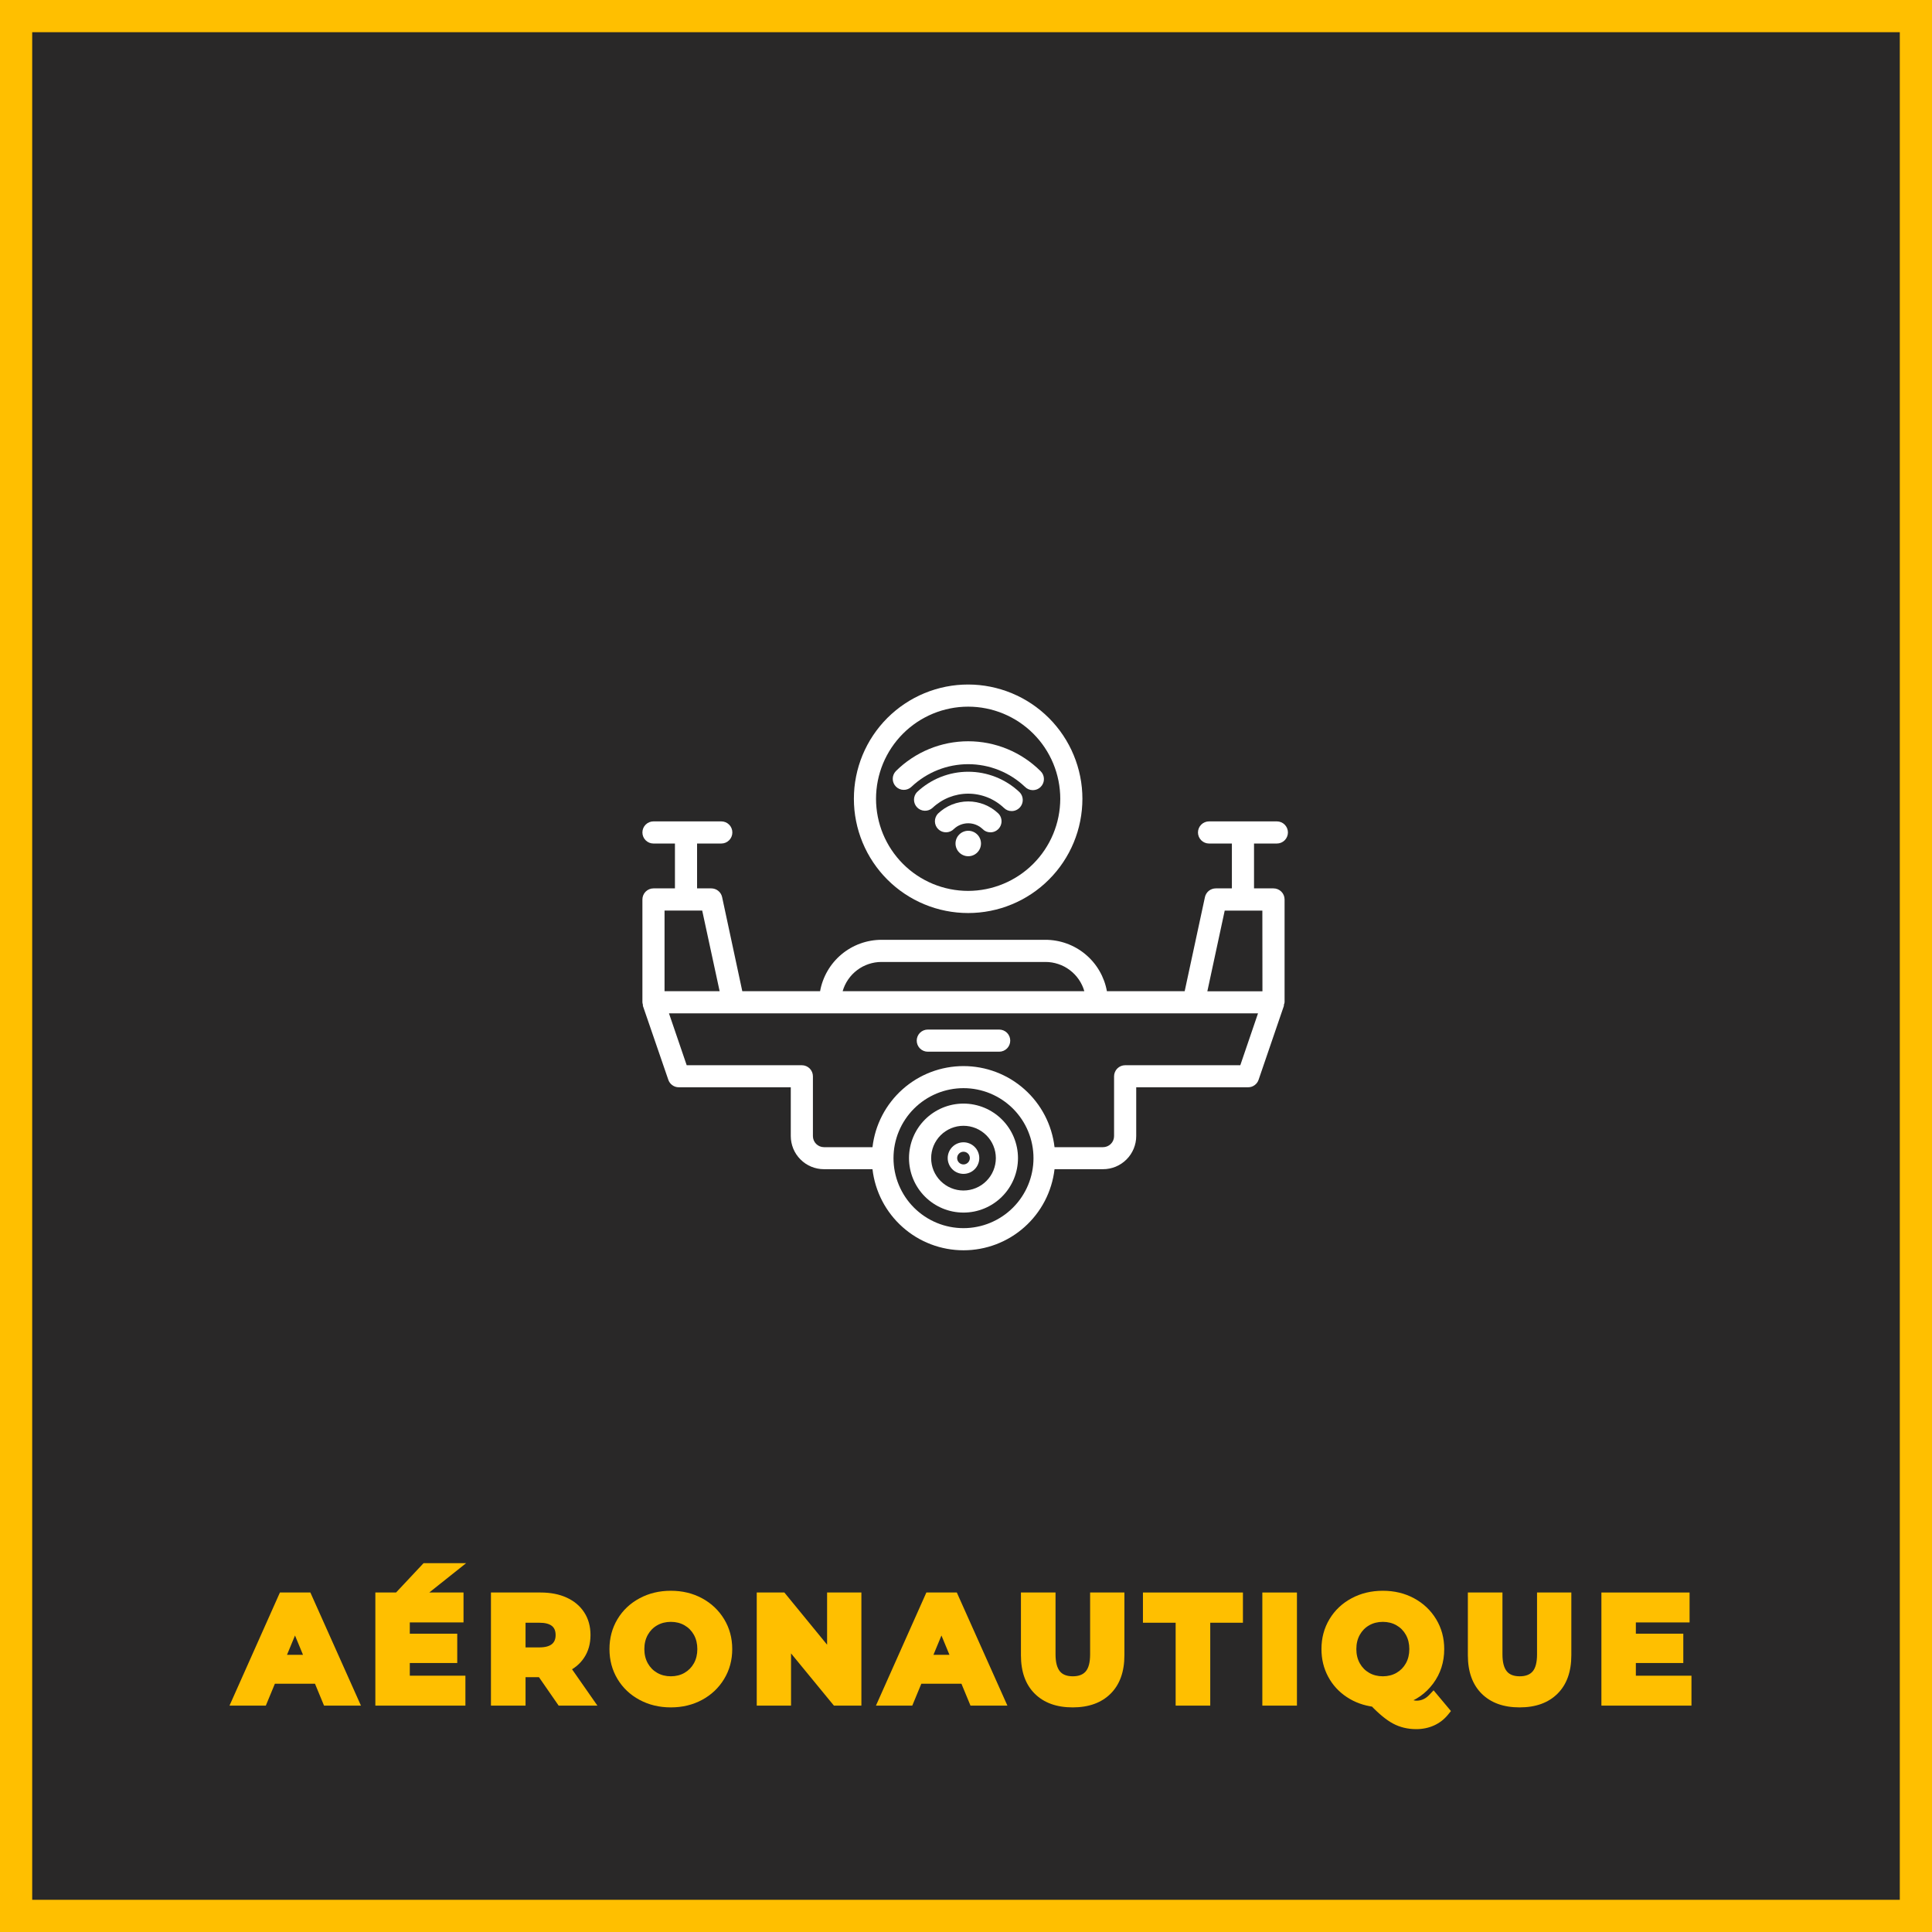 <svg xmlns="http://www.w3.org/2000/svg" xmlns:xlink="http://www.w3.org/1999/xlink" width="600" zoomAndPan="magnify" viewBox="0 0 450 450" height="600" preserveAspectRatio="xMidYMid meet" version="1.2"><defs><clipPath id="1ce2da35c4"><path d="M 149.629 191 L 300 191 L 300 292 L 149.629 292 Z M 149.629 191 "/></clipPath></defs><g id="30362e02f8"><rect x="0" width="450" y="0" height="450" style="fill:#ffffff;fill-opacity:1;stroke:none;"/><rect x="0" width="450" y="0" height="450" style="fill:#292828;fill-opacity:1;stroke:none;"/><g style="fill:#ffbf00;fill-opacity:1;"><g transform="translate(55.725, 396)"><path style="stroke:none" d="M 18.496 -3.824 L 7.445 -3.824 L 7.445 -5.102 L 8.625 -4.613 L 6.191 1.273 L -2.27 1.273 L 9.473 -25.074 L 16.566 -25.074 L 28.348 1.273 L 19.75 1.273 L 17.316 -4.613 L 18.496 -5.102 Z M 19.348 -6.375 L 21.781 -0.488 L 20.602 0 L 20.602 -1.273 L 26.383 -1.273 L 26.383 0 L 25.219 0.52 L 14.578 -23.277 L 15.742 -23.797 L 15.742 -22.523 L 10.301 -22.523 L 10.301 -23.797 L 11.465 -23.277 L 0.859 0.52 L -0.305 0 L -0.305 -1.273 L 5.336 -1.273 L 5.336 0 L 4.16 -0.488 L 6.594 -6.375 Z M 15.582 -8.793 L 11.809 -17.906 L 12.988 -18.395 L 14.164 -17.906 L 10.391 -8.793 L 9.215 -9.281 L 9.215 -10.555 L 16.762 -10.555 L 16.762 -9.281 Z M 18.668 -8.008 L 7.305 -8.008 L 12.988 -21.727 L 17.938 -9.77 Z M 18.668 -8.008 "/></g></g><g style="fill:#ffbf00;fill-opacity:1;"><g transform="translate(85.88, 396)"><path style="stroke:none" d="M 22.523 -4.418 L 22.523 1.273 L 1.547 1.273 L 1.547 -25.074 L 22.082 -25.074 L 22.082 -18.105 L 8.297 -18.105 L 8.297 -19.379 L 9.57 -19.379 L 9.57 -14.211 L 8.297 -14.211 L 8.297 -15.484 L 20.621 -15.484 L 20.621 -8.652 L 8.297 -8.652 L 8.297 -9.926 L 9.57 -9.926 L 9.57 -4.418 L 8.297 -4.418 L 8.297 -5.695 L 22.523 -5.695 Z M 19.973 -4.418 L 21.25 -4.418 L 21.25 -3.145 L 7.02 -3.145 L 7.02 -11.203 L 19.344 -11.203 L 19.344 -9.926 L 18.07 -9.926 L 18.07 -14.211 L 19.344 -14.211 L 19.344 -12.938 L 7.02 -12.938 L 7.02 -20.652 L 20.805 -20.652 L 20.805 -19.379 L 19.531 -19.379 L 19.531 -23.797 L 20.805 -23.797 L 20.805 -22.523 L 2.82 -22.523 L 2.82 -23.797 L 4.098 -23.797 L 4.098 0 L 2.82 0 L 2.82 -1.273 L 21.25 -1.273 L 21.25 0 L 19.973 0 Z M 13.328 -31.906 L 22.688 -31.906 L 13.332 -24.461 L 5.793 -24.461 L 12.773 -31.906 Z M 13.328 -29.355 L 13.328 -30.633 L 14.258 -29.758 L 9.668 -24.863 L 8.738 -25.734 L 8.738 -27.012 L 12.887 -27.012 L 12.887 -25.734 L 12.09 -26.734 L 18.246 -31.629 L 19.039 -30.633 L 19.039 -29.355 Z M 13.328 -29.355 "/></g></g><g style="fill:#ffbf00;fill-opacity:1;"><g transform="translate(112.805, 396)"><path style="stroke:none" d="M 16.938 0.727 L 12.348 -5.902 L 13.395 -6.629 L 13.395 -5.355 L 8.328 -5.355 L 8.328 -6.629 L 9.605 -6.629 L 9.605 1.273 L 1.547 1.273 L 1.547 -25.074 L 13.121 -25.074 C 15.414 -25.074 17.418 -24.684 19.141 -23.906 C 20.918 -23.102 22.297 -21.949 23.27 -20.445 C 24.246 -18.945 24.734 -17.184 24.734 -15.164 C 24.734 -13.137 24.238 -11.379 23.246 -9.887 C 22.258 -8.395 20.867 -7.262 19.07 -6.48 L 18.562 -7.648 L 19.609 -8.379 L 26.344 1.273 L 17.316 1.273 Z M 19.031 -0.727 L 17.984 0 L 17.984 -1.273 L 23.898 -1.273 L 23.898 0 L 22.855 0.73 L 16.625 -8.199 L 18.055 -8.82 C 19.387 -9.398 20.41 -10.223 21.121 -11.297 C 21.828 -12.363 22.184 -13.652 22.184 -15.164 C 22.184 -16.68 21.832 -17.977 21.133 -19.059 C 20.43 -20.141 19.414 -20.984 18.09 -21.582 C 16.703 -22.211 15.047 -22.523 13.121 -22.523 L 2.82 -22.523 L 2.82 -23.797 L 4.098 -23.797 L 4.098 0 L 2.82 0 L 2.82 -1.273 L 8.328 -1.273 L 8.328 0 L 7.055 0 L 7.055 -7.906 L 14.062 -7.906 Z M 16.609 -15.164 C 16.609 -16.102 16.332 -16.801 15.777 -17.258 C 15.152 -17.777 14.164 -18.035 12.816 -18.035 L 8.328 -18.035 L 8.328 -19.312 L 9.605 -19.312 L 9.605 -11.016 L 8.328 -11.016 L 8.328 -12.289 L 12.816 -12.289 C 14.16 -12.289 15.145 -12.555 15.77 -13.078 C 16.328 -13.551 16.609 -14.242 16.609 -15.164 Z M 19.156 -15.164 C 19.156 -13.453 18.574 -12.109 17.41 -11.129 C 16.312 -10.203 14.781 -9.738 12.816 -9.738 L 7.055 -9.738 L 7.055 -20.586 L 12.816 -20.586 C 14.777 -20.586 16.309 -20.129 17.406 -19.223 C 18.574 -18.254 19.156 -16.898 19.156 -15.164 Z M 19.156 -15.164 "/></g></g><g style="fill:#ffbf00;fill-opacity:1;"><g transform="translate(141.906, 396)"><path style="stroke:none" d="M 14.348 1.684 C 11.664 1.684 9.234 1.102 7.062 -0.066 C 4.875 -1.242 3.156 -2.867 1.914 -4.938 C 0.672 -7.008 0.051 -9.328 0.051 -11.898 C 0.051 -14.469 0.672 -16.789 1.914 -18.863 C 3.156 -20.934 4.875 -22.555 7.062 -23.73 C 9.234 -24.898 11.664 -25.48 14.348 -25.48 C 17.031 -25.48 19.457 -24.898 21.617 -23.73 C 23.793 -22.555 25.504 -20.934 26.758 -18.867 C 28.016 -16.793 28.645 -14.473 28.645 -11.898 C 28.645 -9.328 28.016 -7.004 26.758 -4.934 C 25.504 -2.863 23.793 -1.242 21.617 -0.066 C 19.457 1.098 17.031 1.684 14.348 1.684 Z M 14.348 -0.867 C 16.602 -0.867 18.621 -1.348 20.406 -2.312 C 22.172 -3.266 23.562 -4.582 24.578 -6.254 C 25.59 -7.922 26.094 -9.801 26.094 -11.898 C 26.094 -13.996 25.59 -15.879 24.578 -17.543 C 23.562 -19.219 22.172 -20.531 20.406 -21.488 C 18.621 -22.449 16.602 -22.93 14.348 -22.93 C 12.09 -22.93 10.066 -22.449 8.27 -21.484 C 6.492 -20.531 5.105 -19.219 4.102 -17.551 C 3.102 -15.883 2.602 -14 2.602 -11.898 C 2.602 -9.801 3.102 -7.918 4.102 -6.25 C 5.105 -4.578 6.492 -3.27 8.27 -2.312 C 10.066 -1.348 12.09 -0.867 14.348 -0.867 Z M 14.348 -5.559 C 15.527 -5.559 16.586 -5.824 17.523 -6.359 C 18.449 -6.891 19.18 -7.629 19.711 -8.578 C 20.25 -9.539 20.516 -10.648 20.516 -11.898 C 20.516 -13.152 20.25 -14.258 19.711 -15.223 C 19.18 -16.172 18.449 -16.91 17.523 -17.438 C 16.586 -17.973 15.527 -18.238 14.348 -18.238 C 13.168 -18.238 12.109 -17.973 11.172 -17.438 C 10.242 -16.91 9.516 -16.172 8.984 -15.223 C 8.445 -14.258 8.176 -13.152 8.176 -11.898 C 8.176 -10.648 8.445 -9.539 8.984 -8.578 C 9.516 -7.629 10.242 -6.891 11.172 -6.359 C 12.109 -5.824 13.168 -5.559 14.348 -5.559 Z M 14.348 -3.008 C 12.715 -3.008 11.238 -3.387 9.906 -4.145 C 8.57 -4.906 7.52 -5.973 6.758 -7.332 C 6.004 -8.684 5.625 -10.203 5.625 -11.898 C 5.625 -13.594 6.004 -15.117 6.758 -16.465 C 7.52 -17.828 8.57 -18.891 9.906 -19.652 C 11.238 -20.41 12.715 -20.789 14.348 -20.789 C 15.977 -20.789 17.457 -20.41 18.785 -19.652 C 20.125 -18.891 21.176 -17.828 21.938 -16.465 C 22.691 -15.117 23.066 -13.594 23.066 -11.898 C 23.066 -10.203 22.691 -8.684 21.938 -7.332 C 21.176 -5.973 20.125 -4.906 18.785 -4.145 C 17.457 -3.387 15.977 -3.008 14.348 -3.008 Z M 14.348 -3.008 "/></g></g><g style="fill:#ffbf00;fill-opacity:1;"><g transform="translate(174.713, 396)"><path style="stroke:none" d="M 25.922 -23.797 L 25.922 1.273 L 19.523 1.273 L 7.277 -13.641 L 8.262 -14.449 L 9.535 -14.449 L 9.535 1.273 L 1.547 1.273 L 1.547 -25.074 L 7.98 -25.074 L 20.195 -10.156 L 19.207 -9.348 L 17.934 -9.348 L 17.934 -25.074 L 25.922 -25.074 Z M 23.375 -23.797 L 24.648 -23.797 L 24.648 -22.523 L 19.207 -22.523 L 19.207 -23.797 L 20.484 -23.797 L 20.484 -5.781 L 6.391 -22.992 L 7.379 -23.797 L 7.379 -22.523 L 2.82 -22.523 L 2.82 -23.797 L 4.098 -23.797 L 4.098 0 L 2.82 0 L 2.82 -1.273 L 8.262 -1.273 L 8.262 0 L 6.988 0 L 6.988 -18.012 L 21.113 -0.809 L 20.125 0 L 20.125 -1.273 L 24.648 -1.273 L 24.648 0 L 23.375 0 Z M 23.375 -23.797 "/></g></g><g style="fill:#ffbf00;fill-opacity:1;"><g transform="translate(206.296, 396)"><path style="stroke:none" d="M 18.496 -3.824 L 7.445 -3.824 L 7.445 -5.102 L 8.625 -4.613 L 6.191 1.273 L -2.27 1.273 L 9.473 -25.074 L 16.566 -25.074 L 28.348 1.273 L 19.75 1.273 L 17.316 -4.613 L 18.496 -5.102 Z M 19.348 -6.375 L 21.781 -0.488 L 20.602 0 L 20.602 -1.273 L 26.383 -1.273 L 26.383 0 L 25.219 0.52 L 14.578 -23.277 L 15.742 -23.797 L 15.742 -22.523 L 10.301 -22.523 L 10.301 -23.797 L 11.465 -23.277 L 0.859 0.52 L -0.305 0 L -0.305 -1.273 L 5.336 -1.273 L 5.336 0 L 4.16 -0.488 L 6.594 -6.375 Z M 15.582 -8.793 L 11.809 -17.906 L 12.988 -18.395 L 14.164 -17.906 L 10.391 -8.793 L 9.215 -9.281 L 9.215 -10.555 L 16.762 -10.555 L 16.762 -9.281 Z M 18.668 -8.008 L 7.305 -8.008 L 12.988 -21.727 L 17.938 -9.77 Z M 18.668 -8.008 "/></g></g><g style="fill:#ffbf00;fill-opacity:1;"><g transform="translate(236.451, 396)"><path style="stroke:none" d="M 13.395 1.684 C 9.645 1.684 6.699 0.617 4.559 -1.508 C 2.414 -3.641 1.344 -6.629 1.344 -10.473 L 1.344 -25.074 L 9.402 -25.074 L 9.402 -10.676 C 9.402 -8.852 9.746 -7.523 10.434 -6.695 C 11.062 -5.938 12.059 -5.559 13.43 -5.559 C 14.766 -5.559 15.762 -5.93 16.414 -6.672 C 17.109 -7.465 17.457 -8.797 17.457 -10.676 L 17.457 -25.074 L 25.445 -25.074 L 25.445 -10.473 C 25.445 -6.629 24.375 -3.641 22.23 -1.508 C 20.09 0.617 17.145 1.684 13.395 1.684 Z M 13.395 -0.867 C 16.445 -0.867 18.789 -1.684 20.434 -3.316 C 22.078 -4.949 22.898 -7.336 22.898 -10.473 L 22.898 -23.797 L 24.172 -23.797 L 24.172 -22.523 L 18.734 -22.523 L 18.734 -23.797 L 20.008 -23.797 L 20.008 -10.676 C 20.008 -8.156 19.449 -6.262 18.332 -4.988 C 17.168 -3.668 15.535 -3.008 13.43 -3.008 C 11.262 -3.008 9.609 -3.695 8.469 -5.066 C 7.391 -6.367 6.852 -8.238 6.852 -10.676 L 6.852 -23.797 L 8.125 -23.797 L 8.125 -22.523 L 2.617 -22.523 L 2.617 -23.797 L 3.895 -23.797 L 3.895 -10.473 C 3.895 -7.336 4.715 -4.949 6.355 -3.316 C 8 -1.684 10.348 -0.867 13.395 -0.867 Z M 13.395 -0.867 "/></g></g><g style="fill:#ffbf00;fill-opacity:1;"><g transform="translate(267.354, 396)"><path style="stroke:none" d="M 7.75 -18.035 L -1.141 -18.035 L -1.141 -25.074 L 22.148 -25.074 L 22.148 -18.035 L 13.258 -18.035 L 13.258 -19.312 L 14.535 -19.312 L 14.535 1.273 L 6.477 1.273 L 6.477 -19.312 L 7.75 -19.312 Z M 9.027 -20.586 L 9.027 0 L 7.75 0 L 7.75 -1.273 L 13.258 -1.273 L 13.258 0 L 11.984 0 L 11.984 -20.586 L 20.875 -20.586 L 20.875 -19.312 L 19.598 -19.312 L 19.598 -23.797 L 20.875 -23.797 L 20.875 -22.523 L 0.137 -22.523 L 0.137 -23.797 L 1.41 -23.797 L 1.41 -19.312 L 0.137 -19.312 L 0.137 -20.586 Z M 9.027 -20.586 "/></g></g><g style="fill:#ffbf00;fill-opacity:1;"><g transform="translate(292.477, 396)"><path style="stroke:none" d="M 1.547 -25.074 L 9.605 -25.074 L 9.605 1.273 L 1.547 1.273 Z M 4.098 -22.523 L 4.098 -1.273 L 7.055 -1.273 L 7.055 -22.523 Z M 4.098 -22.523 "/></g></g><g style="fill:#ffbf00;fill-opacity:1;"><g transform="translate(307.742, 396)"><path style="stroke:none" d="M 29.551 3.352 C 28.652 4.461 27.562 5.305 26.281 5.887 C 25.012 6.461 23.629 6.75 22.133 6.75 C 20.152 6.75 18.355 6.32 16.738 5.461 C 15.191 4.637 13.449 3.211 11.52 1.188 L 12.441 0.305 L 12.285 1.57 C 9.934 1.273 7.832 0.516 5.98 -0.703 C 4.109 -1.934 2.656 -3.52 1.613 -5.465 C 0.57 -7.41 0.051 -9.555 0.051 -11.898 C 0.051 -14.469 0.672 -16.789 1.914 -18.863 C 3.156 -20.934 4.875 -22.555 7.062 -23.73 C 9.234 -24.898 11.664 -25.48 14.348 -25.48 C 17.031 -25.48 19.457 -24.898 21.617 -23.73 C 23.793 -22.555 25.504 -20.934 26.758 -18.867 C 28.016 -16.793 28.645 -14.473 28.645 -11.898 C 28.645 -8.852 27.781 -6.172 26.062 -3.863 C 24.348 -1.559 22.078 0.043 19.254 0.941 L 18.867 -0.273 L 19.789 -1.156 C 20.25 -0.676 20.68 -0.336 21.078 -0.141 C 21.434 0.031 21.82 0.117 22.234 0.117 C 23.34 0.117 24.324 -0.336 25.184 -1.25 L 26.168 -2.293 L 30.211 2.535 Z M 27.566 1.746 L 28.559 2.551 L 27.582 3.367 L 25.133 0.445 L 26.109 -0.375 L 27.039 0.5 C 25.676 1.945 24.074 2.668 22.234 2.668 C 21.426 2.668 20.668 2.496 19.957 2.148 C 19.289 1.82 18.621 1.309 17.949 0.613 L 16.531 -0.863 L 18.48 -1.488 C 20.781 -2.219 22.629 -3.52 24.016 -5.387 C 25.402 -7.246 26.094 -9.414 26.094 -11.898 C 26.094 -13.996 25.59 -15.879 24.578 -17.543 C 23.562 -19.219 22.172 -20.531 20.406 -21.488 C 18.621 -22.449 16.602 -22.93 14.348 -22.93 C 12.09 -22.93 10.066 -22.449 8.27 -21.484 C 6.492 -20.531 5.105 -19.219 4.102 -17.551 C 3.102 -15.883 2.602 -14 2.602 -11.898 C 2.602 -9.98 3.02 -8.238 3.859 -6.672 C 4.699 -5.105 5.871 -3.824 7.383 -2.832 C 8.906 -1.832 10.645 -1.207 12.602 -0.957 L 13.055 -0.902 L 13.367 -0.574 C 15.105 1.254 16.629 2.516 17.938 3.207 C 19.18 3.867 20.578 4.199 22.133 4.199 C 23.262 4.199 24.293 3.988 25.227 3.566 C 26.145 3.148 26.922 2.543 27.566 1.746 Z M 8.176 -11.898 C 8.176 -10.648 8.445 -9.539 8.984 -8.578 C 9.516 -7.629 10.242 -6.891 11.172 -6.359 C 12.109 -5.824 13.168 -5.559 14.348 -5.559 C 15.527 -5.559 16.586 -5.824 17.523 -6.359 C 18.449 -6.891 19.18 -7.629 19.711 -8.578 C 20.25 -9.539 20.516 -10.648 20.516 -11.898 C 20.516 -13.152 20.25 -14.258 19.711 -15.223 C 19.18 -16.172 18.449 -16.91 17.523 -17.438 C 16.586 -17.973 15.527 -18.238 14.348 -18.238 C 13.168 -18.238 12.109 -17.973 11.172 -17.438 C 10.242 -16.91 9.516 -16.172 8.984 -15.223 C 8.445 -14.258 8.176 -13.152 8.176 -11.898 Z M 5.625 -11.898 C 5.625 -13.594 6.004 -15.117 6.758 -16.465 C 7.52 -17.828 8.57 -18.891 9.906 -19.652 C 11.238 -20.41 12.715 -20.789 14.348 -20.789 C 15.977 -20.789 17.457 -20.41 18.785 -19.652 C 20.125 -18.891 21.176 -17.828 21.938 -16.465 C 22.691 -15.117 23.066 -13.594 23.066 -11.898 C 23.066 -10.203 22.691 -8.684 21.938 -7.332 C 21.176 -5.973 20.125 -4.906 18.785 -4.145 C 17.457 -3.387 15.977 -3.008 14.348 -3.008 C 12.715 -3.008 11.238 -3.387 9.906 -4.145 C 8.57 -4.906 7.52 -5.973 6.758 -7.332 C 6.004 -8.684 5.625 -10.203 5.625 -11.898 Z M 5.625 -11.898 "/></g></g><g style="fill:#ffbf00;fill-opacity:1;"><g transform="translate(340.549, 396)"><path style="stroke:none" d="M 13.395 1.684 C 9.645 1.684 6.699 0.617 4.559 -1.508 C 2.414 -3.641 1.344 -6.629 1.344 -10.473 L 1.344 -25.074 L 9.402 -25.074 L 9.402 -10.676 C 9.402 -8.852 9.746 -7.523 10.434 -6.695 C 11.062 -5.938 12.059 -5.559 13.43 -5.559 C 14.766 -5.559 15.762 -5.93 16.414 -6.672 C 17.109 -7.465 17.457 -8.797 17.457 -10.676 L 17.457 -25.074 L 25.445 -25.074 L 25.445 -10.473 C 25.445 -6.629 24.375 -3.641 22.23 -1.508 C 20.09 0.617 17.145 1.684 13.395 1.684 Z M 13.395 -0.867 C 16.445 -0.867 18.789 -1.684 20.434 -3.316 C 22.078 -4.949 22.898 -7.336 22.898 -10.473 L 22.898 -23.797 L 24.172 -23.797 L 24.172 -22.523 L 18.734 -22.523 L 18.734 -23.797 L 20.008 -23.797 L 20.008 -10.676 C 20.008 -8.156 19.449 -6.262 18.332 -4.988 C 17.168 -3.668 15.535 -3.008 13.43 -3.008 C 11.262 -3.008 9.609 -3.695 8.469 -5.066 C 7.391 -6.367 6.852 -8.238 6.852 -10.676 L 6.852 -23.797 L 8.125 -23.797 L 8.125 -22.523 L 2.617 -22.523 L 2.617 -23.797 L 3.895 -23.797 L 3.895 -10.473 C 3.895 -7.336 4.715 -4.949 6.355 -3.316 C 8 -1.684 10.348 -0.867 13.395 -0.867 Z M 13.395 -0.867 "/></g></g><g style="fill:#ffbf00;fill-opacity:1;"><g transform="translate(371.452, 396)"><path style="stroke:none" d="M 22.523 -4.418 L 22.523 1.273 L 1.547 1.273 L 1.547 -25.074 L 22.082 -25.074 L 22.082 -18.105 L 8.297 -18.105 L 8.297 -19.379 L 9.57 -19.379 L 9.57 -14.211 L 8.297 -14.211 L 8.297 -15.484 L 20.621 -15.484 L 20.621 -8.652 L 8.297 -8.652 L 8.297 -9.926 L 9.57 -9.926 L 9.57 -4.418 L 8.297 -4.418 L 8.297 -5.695 L 22.523 -5.695 Z M 19.973 -4.418 L 21.25 -4.418 L 21.25 -3.145 L 7.02 -3.145 L 7.02 -11.203 L 19.344 -11.203 L 19.344 -9.926 L 18.07 -9.926 L 18.07 -14.211 L 19.344 -14.211 L 19.344 -12.938 L 7.02 -12.938 L 7.02 -20.652 L 20.805 -20.652 L 20.805 -19.379 L 19.531 -19.379 L 19.531 -23.797 L 20.805 -23.797 L 20.805 -22.523 L 2.82 -22.523 L 2.82 -23.797 L 4.098 -23.797 L 4.098 0 L 2.82 0 L 2.82 -1.273 L 21.25 -1.273 L 21.25 0 L 19.973 0 Z M 19.973 -4.418 "/></g></g><g style="fill:#ffbf00;fill-opacity:1;"><g transform="translate(55.725, 396)"><path style="stroke:none" d="M 18.5 -5.094 L 7.453 -5.094 L 5.344 0 L -0.312 0 L 10.297 -23.797 L 15.734 -23.797 L 26.391 0 L 20.609 0 Z M 16.766 -9.281 L 12.984 -18.391 L 9.219 -9.281 Z M 16.766 -9.281 "/></g></g><g style="fill:#ffbf00;fill-opacity:1;"><g transform="translate(85.88, 396)"><path style="stroke:none" d="M 21.25 -4.422 L 21.25 0 L 2.828 0 L 2.828 -23.797 L 20.812 -23.797 L 20.812 -19.375 L 8.297 -19.375 L 8.297 -14.219 L 19.344 -14.219 L 19.344 -9.922 L 8.297 -9.922 L 8.297 -4.422 Z M 13.328 -30.641 L 19.047 -30.641 L 12.891 -25.734 L 8.734 -25.734 Z M 13.328 -30.641 "/></g></g><g style="fill:#ffbf00;fill-opacity:1;"><g transform="translate(112.805, 396)"><path style="stroke:none" d="M 17.984 0 L 13.391 -6.625 L 8.328 -6.625 L 8.328 0 L 2.828 0 L 2.828 -23.797 L 13.125 -23.797 C 15.227 -23.797 17.055 -23.441 18.609 -22.734 C 20.16 -22.035 21.352 -21.039 22.188 -19.75 C 23.031 -18.457 23.453 -16.926 23.453 -15.156 C 23.453 -13.395 23.023 -11.875 22.172 -10.594 C 21.328 -9.312 20.125 -8.332 18.562 -7.656 L 23.906 0 Z M 17.891 -15.156 C 17.891 -16.5 17.457 -17.523 16.594 -18.234 C 15.727 -18.953 14.469 -19.312 12.812 -19.312 L 8.328 -19.312 L 8.328 -11.016 L 12.812 -11.016 C 14.469 -11.016 15.727 -11.375 16.594 -12.094 C 17.457 -12.82 17.891 -13.844 17.891 -15.156 Z M 17.891 -15.156 "/></g></g><g style="fill:#ffbf00;fill-opacity:1;"><g transform="translate(141.906, 396)"><path style="stroke:none" d="M 14.344 0.406 C 11.875 0.406 9.645 -0.125 7.656 -1.188 C 5.676 -2.25 4.125 -3.711 3 -5.578 C 1.883 -7.453 1.328 -9.562 1.328 -11.906 C 1.328 -14.238 1.883 -16.336 3 -18.203 C 4.125 -20.078 5.676 -21.547 7.656 -22.609 C 9.645 -23.672 11.875 -24.203 14.344 -24.203 C 16.812 -24.203 19.031 -23.672 21 -22.609 C 22.977 -21.547 24.535 -20.078 25.672 -18.203 C 26.805 -16.336 27.375 -14.238 27.375 -11.906 C 27.375 -9.562 26.805 -7.453 25.672 -5.578 C 24.535 -3.711 22.977 -2.25 21 -1.188 C 19.031 -0.125 16.812 0.406 14.344 0.406 Z M 14.344 -4.281 C 15.75 -4.281 17.02 -4.602 18.156 -5.25 C 19.289 -5.895 20.18 -6.797 20.828 -7.953 C 21.473 -9.109 21.797 -10.426 21.797 -11.906 C 21.797 -13.375 21.473 -14.688 20.828 -15.844 C 20.18 -17 19.289 -17.898 18.156 -18.547 C 17.02 -19.191 15.75 -19.516 14.344 -19.516 C 12.938 -19.516 11.664 -19.191 10.531 -18.547 C 9.406 -17.898 8.52 -17 7.875 -15.844 C 7.227 -14.688 6.906 -13.375 6.906 -11.906 C 6.906 -10.426 7.227 -9.109 7.875 -7.953 C 8.52 -6.797 9.406 -5.895 10.531 -5.25 C 11.664 -4.602 12.938 -4.281 14.344 -4.281 Z M 14.344 -4.281 "/></g></g><g style="fill:#ffbf00;fill-opacity:1;"><g transform="translate(174.713, 396)"><path style="stroke:none" d="M 24.656 -23.797 L 24.656 0 L 20.125 0 L 8.266 -14.453 L 8.266 0 L 2.828 0 L 2.828 -23.797 L 7.375 -23.797 L 19.203 -9.344 L 19.203 -23.797 Z M 24.656 -23.797 "/></g></g><g style="fill:#ffbf00;fill-opacity:1;"><g transform="translate(206.296, 396)"><path style="stroke:none" d="M 18.5 -5.094 L 7.453 -5.094 L 5.344 0 L -0.312 0 L 10.297 -23.797 L 15.734 -23.797 L 26.391 0 L 20.609 0 Z M 16.766 -9.281 L 12.984 -18.391 L 9.219 -9.281 Z M 16.766 -9.281 "/></g></g><g style="fill:#ffbf00;fill-opacity:1;"><g transform="translate(236.451, 396)"><path style="stroke:none" d="M 13.391 0.406 C 9.992 0.406 7.348 -0.531 5.453 -2.406 C 3.566 -4.289 2.625 -6.977 2.625 -10.469 L 2.625 -23.797 L 8.125 -23.797 L 8.125 -10.672 C 8.125 -6.41 9.895 -4.281 13.438 -4.281 C 15.156 -4.281 16.469 -4.797 17.375 -5.828 C 18.281 -6.859 18.734 -8.473 18.734 -10.672 L 18.734 -23.797 L 24.172 -23.797 L 24.172 -10.469 C 24.172 -6.977 23.223 -4.289 21.328 -2.406 C 19.441 -0.531 16.797 0.406 13.391 0.406 Z M 13.391 0.406 "/></g></g><g style="fill:#ffbf00;fill-opacity:1;"><g transform="translate(267.354, 396)"><path style="stroke:none" d="M 7.75 -19.312 L 0.141 -19.312 L 0.141 -23.797 L 20.875 -23.797 L 20.875 -19.312 L 13.266 -19.312 L 13.266 0 L 7.75 0 Z M 7.75 -19.312 "/></g></g><g style="fill:#ffbf00;fill-opacity:1;"><g transform="translate(292.477, 396)"><path style="stroke:none" d="M 2.828 -23.797 L 8.328 -23.797 L 8.328 0 L 2.828 0 Z M 2.828 -23.797 "/></g></g><g style="fill:#ffbf00;fill-opacity:1;"><g transform="translate(307.742, 396)"><path style="stroke:none" d="M 28.562 2.547 C 27.789 3.504 26.852 4.227 25.75 4.719 C 24.656 5.219 23.453 5.469 22.141 5.469 C 20.367 5.469 18.77 5.086 17.344 4.328 C 15.914 3.578 14.281 2.238 12.438 0.312 C 10.289 0.031 8.367 -0.66 6.672 -1.766 C 4.984 -2.879 3.672 -4.312 2.734 -6.062 C 1.797 -7.82 1.328 -9.77 1.328 -11.906 C 1.328 -14.238 1.883 -16.336 3 -18.203 C 4.125 -20.078 5.676 -21.547 7.656 -22.609 C 9.645 -23.672 11.875 -24.203 14.344 -24.203 C 16.812 -24.203 19.031 -23.672 21 -22.609 C 22.977 -21.547 24.535 -20.078 25.672 -18.203 C 26.805 -16.336 27.375 -14.238 27.375 -11.906 C 27.375 -9.133 26.598 -6.707 25.047 -4.625 C 23.492 -2.539 21.438 -1.086 18.875 -0.266 C 19.438 0.316 19.984 0.738 20.516 1 C 21.047 1.258 21.617 1.391 22.234 1.391 C 23.711 1.391 25.004 0.801 26.109 -0.375 Z M 6.906 -11.906 C 6.906 -10.426 7.227 -9.109 7.875 -7.953 C 8.52 -6.797 9.406 -5.895 10.531 -5.25 C 11.664 -4.602 12.938 -4.281 14.344 -4.281 C 15.75 -4.281 17.02 -4.602 18.156 -5.25 C 19.289 -5.895 20.18 -6.797 20.828 -7.953 C 21.473 -9.109 21.797 -10.426 21.797 -11.906 C 21.797 -13.375 21.473 -14.688 20.828 -15.844 C 20.18 -17 19.289 -17.898 18.156 -18.547 C 17.02 -19.191 15.75 -19.516 14.344 -19.516 C 12.938 -19.516 11.664 -19.191 10.531 -18.547 C 9.406 -17.898 8.52 -17 7.875 -15.844 C 7.227 -14.688 6.906 -13.375 6.906 -11.906 Z M 6.906 -11.906 "/></g></g><g style="fill:#ffbf00;fill-opacity:1;"><g transform="translate(340.549, 396)"><path style="stroke:none" d="M 13.391 0.406 C 9.992 0.406 7.348 -0.531 5.453 -2.406 C 3.566 -4.289 2.625 -6.977 2.625 -10.469 L 2.625 -23.797 L 8.125 -23.797 L 8.125 -10.672 C 8.125 -6.41 9.895 -4.281 13.438 -4.281 C 15.156 -4.281 16.469 -4.797 17.375 -5.828 C 18.281 -6.859 18.734 -8.473 18.734 -10.672 L 18.734 -23.797 L 24.172 -23.797 L 24.172 -10.469 C 24.172 -6.977 23.223 -4.289 21.328 -2.406 C 19.441 -0.531 16.797 0.406 13.391 0.406 Z M 13.391 0.406 "/></g></g><g style="fill:#ffbf00;fill-opacity:1;"><g transform="translate(371.452, 396)"><path style="stroke:none" d="M 21.25 -4.422 L 21.25 0 L 2.828 0 L 2.828 -23.797 L 20.812 -23.797 L 20.812 -19.375 L 8.297 -19.375 L 8.297 -14.219 L 19.344 -14.219 L 19.344 -9.922 L 8.297 -9.922 L 8.297 -4.422 Z M 21.25 -4.422 "/></g></g><path style="fill:none;stroke-width:20;stroke-linecap:butt;stroke-linejoin:miter;stroke:#ffbf00;stroke-opacity:1;stroke-miterlimit:4;" d="M -0 0 L 600 0 L 600 600 L -0 600 Z M -0 0 " transform="matrix(0.75,0,0,0.75,0,0)"/><path style=" stroke:none;fill-rule:nonzero;fill:#ffffff;fill-opacity:1;" d="M 218.48 189.496 C 218.242 189.742 218.062 190.023 217.938 190.344 C 217.812 190.66 217.754 190.992 217.758 191.332 C 217.766 191.676 217.836 192 217.973 192.316 C 218.109 192.629 218.301 192.902 218.547 193.141 C 218.793 193.379 219.078 193.559 219.395 193.684 C 219.711 193.809 220.043 193.867 220.383 193.863 C 220.727 193.855 221.055 193.785 221.367 193.648 C 221.68 193.512 221.957 193.32 222.195 193.074 C 222.418 192.863 222.656 192.68 222.914 192.512 C 223.172 192.348 223.445 192.211 223.73 192.098 C 224.016 191.984 224.309 191.898 224.609 191.844 C 224.906 191.785 225.211 191.758 225.52 191.758 C 225.824 191.758 226.129 191.785 226.43 191.844 C 226.73 191.898 227.02 191.984 227.305 192.098 C 227.59 192.211 227.863 192.348 228.121 192.512 C 228.379 192.68 228.617 192.863 228.844 193.074 C 229.348 193.602 229.969 193.863 230.699 193.863 C 231.215 193.863 231.691 193.723 232.125 193.434 C 232.555 193.148 232.871 192.766 233.074 192.289 C 233.277 191.812 233.328 191.32 233.234 190.812 C 233.137 190.301 232.91 189.863 232.551 189.492 C 232.082 189.043 231.574 188.641 231.027 188.289 C 230.48 187.938 229.906 187.641 229.305 187.398 C 228.703 187.16 228.082 186.977 227.445 186.852 C 226.809 186.73 226.164 186.668 225.516 186.668 C 224.863 186.668 224.223 186.73 223.586 186.855 C 222.945 186.977 222.328 187.16 221.723 187.402 C 221.121 187.645 220.547 187.941 220 188.293 C 219.457 188.645 218.949 189.047 218.48 189.496 Z M 218.48 189.496 "/><path style=" stroke:none;fill-rule:nonzero;fill:#ffffff;fill-opacity:1;" d="M 213.586 184.496 C 213.355 184.738 213.184 185.016 213.062 185.328 C 212.941 185.637 212.883 185.957 212.887 186.293 C 212.891 186.625 212.957 186.945 213.082 187.254 C 213.211 187.559 213.391 187.832 213.625 188.07 C 213.859 188.309 214.129 188.492 214.434 188.625 C 214.738 188.758 215.055 188.832 215.391 188.84 C 215.723 188.852 216.043 188.797 216.355 188.684 C 216.668 188.566 216.949 188.398 217.195 188.176 C 217.754 187.648 218.355 187.18 219 186.766 C 219.645 186.352 220.324 186.004 221.039 185.719 C 221.75 185.438 222.484 185.223 223.234 185.078 C 223.988 184.934 224.75 184.859 225.516 184.859 C 226.281 184.859 227.043 184.934 227.793 185.078 C 228.547 185.223 229.281 185.438 229.992 185.719 C 230.707 186.004 231.383 186.352 232.031 186.766 C 232.676 187.18 233.277 187.648 233.836 188.176 C 234.336 188.668 234.941 188.914 235.645 188.914 C 236.168 188.91 236.645 188.766 237.078 188.473 C 237.512 188.18 237.828 187.793 238.027 187.309 C 238.223 186.824 238.27 186.328 238.164 185.816 C 238.062 185.305 237.824 184.863 237.449 184.496 C 236.652 183.742 235.789 183.07 234.859 182.477 C 233.934 181.887 232.961 181.387 231.938 180.98 C 230.918 180.578 229.867 180.27 228.785 180.062 C 227.707 179.855 226.617 179.754 225.52 179.754 C 224.418 179.754 223.328 179.855 222.25 180.062 C 221.168 180.27 220.117 180.578 219.098 180.98 C 218.074 181.387 217.102 181.887 216.176 182.477 C 215.246 183.07 214.383 183.742 213.586 184.496 Z M 213.586 184.496 "/><path style=" stroke:none;fill-rule:nonzero;fill:#ffffff;fill-opacity:1;" d="M 212.305 183.254 C 212.746 182.836 213.207 182.441 213.684 182.066 C 214.164 181.691 214.66 181.344 215.168 181.016 C 215.68 180.688 216.207 180.387 216.746 180.109 C 217.289 179.832 217.84 179.582 218.406 179.355 C 218.969 179.133 219.543 178.934 220.125 178.762 C 220.707 178.594 221.297 178.449 221.895 178.336 C 222.488 178.223 223.09 178.137 223.695 178.078 C 224.301 178.02 224.906 177.992 225.512 177.992 C 226.121 177.992 226.727 178.02 227.332 178.078 C 227.934 178.137 228.535 178.223 229.133 178.336 C 229.727 178.449 230.316 178.594 230.898 178.762 C 231.484 178.934 232.059 179.133 232.621 179.355 C 233.184 179.582 233.738 179.832 234.277 180.109 C 234.816 180.387 235.344 180.688 235.855 181.016 C 236.367 181.344 236.863 181.691 237.34 182.066 C 237.82 182.441 238.277 182.836 238.719 183.254 C 238.961 183.504 239.238 183.695 239.555 183.832 C 239.875 183.969 240.207 184.039 240.551 184.043 C 240.898 184.043 241.23 183.98 241.551 183.852 C 241.871 183.719 242.152 183.531 242.398 183.285 C 242.641 183.043 242.828 182.758 242.961 182.438 C 243.094 182.121 243.156 181.785 243.152 181.441 C 243.148 181.094 243.082 180.762 242.945 180.445 C 242.809 180.129 242.613 179.848 242.367 179.609 C 241.812 179.059 241.234 178.535 240.629 178.043 C 240.027 177.551 239.398 177.086 238.75 176.656 C 238.102 176.223 237.43 175.824 236.742 175.457 C 236.055 175.09 235.348 174.758 234.629 174.461 C 233.906 174.164 233.172 173.902 232.426 173.676 C 231.68 173.453 230.926 173.262 230.16 173.109 C 229.395 172.961 228.625 172.844 227.848 172.77 C 227.07 172.691 226.293 172.656 225.512 172.656 C 224.734 172.656 223.953 172.691 223.18 172.77 C 222.402 172.844 221.633 172.961 220.867 173.109 C 220.102 173.262 219.344 173.453 218.598 173.676 C 217.852 173.902 217.117 174.164 216.398 174.461 C 215.676 174.758 214.973 175.09 214.281 175.457 C 213.594 175.824 212.926 176.223 212.277 176.656 C 211.625 177.086 211 177.551 210.395 178.043 C 209.793 178.535 209.211 179.059 208.66 179.609 C 208.426 179.852 208.246 180.129 208.121 180.445 C 207.992 180.758 207.934 181.082 207.938 181.422 C 207.938 181.762 208.004 182.086 208.137 182.398 C 208.266 182.707 208.453 182.984 208.691 183.223 C 208.93 183.461 209.207 183.648 209.516 183.777 C 209.828 183.91 210.152 183.977 210.492 183.977 C 210.832 183.98 211.156 183.922 211.469 183.793 C 211.785 183.668 212.062 183.488 212.305 183.254 Z M 212.305 183.254 "/><path style=" stroke:none;fill-rule:nonzero;fill:#ffffff;fill-opacity:1;" d="M 225.5 159.438 C 224.629 159.438 223.758 159.48 222.891 159.562 C 222.023 159.648 221.164 159.777 220.309 159.945 C 219.453 160.117 218.609 160.328 217.773 160.582 C 216.941 160.836 216.121 161.129 215.316 161.461 C 214.508 161.797 213.723 162.168 212.953 162.578 C 212.184 162.988 211.438 163.438 210.715 163.922 C 209.988 164.406 209.289 164.926 208.617 165.477 C 207.941 166.031 207.297 166.613 206.68 167.23 C 206.062 167.848 205.48 168.492 204.926 169.168 C 204.375 169.84 203.855 170.539 203.371 171.266 C 202.887 171.988 202.438 172.734 202.027 173.504 C 201.617 174.273 201.246 175.059 200.91 175.863 C 200.578 176.672 200.285 177.488 200.031 178.324 C 199.777 179.16 199.566 180.004 199.398 180.859 C 199.227 181.711 199.098 182.574 199.012 183.441 C 198.93 184.309 198.887 185.18 198.887 186.051 C 198.887 186.922 198.93 187.793 199.012 188.66 C 199.098 189.527 199.227 190.387 199.398 191.242 C 199.566 192.098 199.777 192.941 200.031 193.777 C 200.285 194.609 200.578 195.43 200.91 196.234 C 201.246 197.039 201.617 197.828 202.027 198.598 C 202.438 199.363 202.887 200.113 203.371 200.836 C 203.855 201.562 204.375 202.262 204.926 202.934 C 205.48 203.609 206.062 204.254 206.68 204.867 C 207.297 205.484 207.941 206.07 208.617 206.625 C 209.289 207.176 209.988 207.695 210.715 208.18 C 211.438 208.664 212.184 209.109 212.953 209.523 C 213.723 209.934 214.508 210.305 215.316 210.637 C 216.121 210.973 216.941 211.266 217.773 211.52 C 218.609 211.77 219.453 211.984 220.309 212.152 C 221.164 212.324 222.023 212.449 222.891 212.535 C 223.758 212.621 224.629 212.664 225.5 212.664 C 226.371 212.664 227.242 212.621 228.109 212.535 C 228.977 212.449 229.836 212.324 230.691 212.152 C 231.547 211.984 232.391 211.77 233.227 211.52 C 234.059 211.266 234.879 210.973 235.684 210.637 C 236.488 210.305 237.277 209.934 238.047 209.523 C 238.812 209.109 239.562 208.664 240.285 208.18 C 241.012 207.695 241.711 207.176 242.383 206.625 C 243.059 206.07 243.703 205.484 244.32 204.867 C 244.934 204.254 245.52 203.609 246.074 202.934 C 246.625 202.262 247.145 201.562 247.629 200.836 C 248.113 200.113 248.559 199.363 248.973 198.598 C 249.383 197.828 249.754 197.039 250.09 196.234 C 250.422 195.43 250.715 194.609 250.969 193.777 C 251.223 192.941 251.434 192.098 251.602 191.242 C 251.773 190.387 251.898 189.527 251.984 188.66 C 252.07 187.793 252.113 186.922 252.113 186.051 C 252.113 185.18 252.07 184.309 251.984 183.441 C 251.898 182.574 251.77 181.715 251.598 180.859 C 251.426 180.004 251.215 179.16 250.961 178.328 C 250.707 177.492 250.414 176.676 250.078 175.871 C 249.746 175.066 249.375 174.277 248.961 173.512 C 248.551 172.742 248.102 171.996 247.617 171.27 C 247.137 170.547 246.617 169.848 246.062 169.176 C 245.512 168.5 244.926 167.855 244.309 167.238 C 243.695 166.625 243.047 166.039 242.375 165.488 C 241.703 164.934 241.004 164.414 240.277 163.93 C 239.555 163.445 238.809 163 238.039 162.586 C 237.27 162.176 236.484 161.805 235.68 161.469 C 234.875 161.137 234.055 160.844 233.223 160.59 C 232.387 160.336 231.543 160.125 230.691 159.953 C 229.836 159.781 228.973 159.652 228.105 159.566 C 227.242 159.48 226.371 159.438 225.5 159.438 Z M 225.5 207.508 C 224.797 207.508 224.098 207.473 223.398 207.402 C 222.699 207.336 222.004 207.23 221.312 207.094 C 220.625 206.957 219.945 206.785 219.27 206.582 C 218.598 206.379 217.938 206.141 217.289 205.875 C 216.641 205.605 216.004 205.305 215.387 204.973 C 214.766 204.641 214.164 204.281 213.578 203.891 C 212.996 203.5 212.43 203.082 211.887 202.637 C 211.344 202.191 210.824 201.719 210.328 201.223 C 209.832 200.727 209.359 200.203 208.914 199.66 C 208.469 199.117 208.051 198.555 207.66 197.969 C 207.27 197.387 206.906 196.785 206.578 196.164 C 206.246 195.543 205.945 194.91 205.676 194.262 C 205.406 193.613 205.172 192.949 204.969 192.277 C 204.762 191.605 204.594 190.926 204.457 190.234 C 204.32 189.547 204.215 188.852 204.148 188.152 C 204.078 187.453 204.043 186.754 204.043 186.051 C 204.043 185.348 204.078 184.645 204.148 183.945 C 204.215 183.246 204.32 182.555 204.457 181.863 C 204.594 181.176 204.762 180.492 204.969 179.82 C 205.172 179.148 205.406 178.488 205.676 177.84 C 205.945 177.191 206.246 176.555 206.578 175.938 C 206.906 175.316 207.27 174.715 207.66 174.129 C 208.051 173.547 208.469 172.98 208.914 172.438 C 209.359 171.895 209.832 171.375 210.328 170.879 C 210.824 170.383 211.344 169.91 211.887 169.465 C 212.43 169.02 212.996 168.602 213.578 168.211 C 214.164 167.82 214.766 167.457 215.387 167.129 C 216.004 166.797 216.641 166.496 217.289 166.227 C 217.938 165.957 218.598 165.723 219.27 165.516 C 219.945 165.312 220.625 165.145 221.312 165.008 C 222.004 164.867 222.699 164.766 223.398 164.695 C 224.098 164.629 224.797 164.594 225.5 164.594 C 226.203 164.594 226.902 164.629 227.602 164.695 C 228.301 164.766 228.996 164.867 229.688 165.008 C 230.375 165.145 231.055 165.312 231.727 165.516 C 232.402 165.723 233.062 165.957 233.711 166.227 C 234.359 166.496 234.996 166.797 235.613 167.129 C 236.234 167.457 236.836 167.82 237.422 168.211 C 238.004 168.602 238.566 169.02 239.113 169.465 C 239.656 169.91 240.176 170.383 240.672 170.879 C 241.168 171.375 241.641 171.895 242.086 172.438 C 242.531 172.98 242.949 173.547 243.34 174.129 C 243.73 174.715 244.09 175.316 244.422 175.938 C 244.754 176.555 245.055 177.191 245.324 177.84 C 245.59 178.488 245.828 179.148 246.031 179.82 C 246.234 180.492 246.406 181.176 246.543 181.863 C 246.68 182.555 246.785 183.246 246.852 183.945 C 246.922 184.645 246.957 185.348 246.957 186.051 C 246.953 186.754 246.918 187.453 246.848 188.152 C 246.777 188.852 246.672 189.543 246.535 190.23 C 246.398 190.922 246.227 191.602 246.02 192.273 C 245.816 192.945 245.578 193.605 245.309 194.254 C 245.039 194.902 244.738 195.535 244.406 196.156 C 244.074 196.773 243.715 197.375 243.324 197.957 C 242.934 198.543 242.516 199.105 242.07 199.648 C 241.625 200.191 241.152 200.711 240.656 201.207 C 240.16 201.703 239.641 202.176 239.098 202.621 C 238.555 203.066 237.992 203.484 237.406 203.875 C 236.824 204.266 236.223 204.625 235.605 204.957 C 234.984 205.289 234.352 205.59 233.703 205.859 C 233.055 206.129 232.395 206.367 231.723 206.57 C 231.051 206.777 230.371 206.949 229.684 207.086 C 228.992 207.223 228.301 207.328 227.602 207.398 C 226.902 207.469 226.203 207.504 225.5 207.508 Z M 225.5 207.508 "/><path style=" stroke:none;fill-rule:nonzero;fill:#ffffff;fill-opacity:1;" d="M 228.492 196.469 C 228.492 196.863 228.414 197.242 228.266 197.605 C 228.113 197.969 227.902 198.289 227.621 198.566 C 227.344 198.844 227.023 199.059 226.66 199.207 C 226.297 199.359 225.918 199.434 225.527 199.434 C 225.133 199.434 224.754 199.359 224.391 199.207 C 224.027 199.059 223.707 198.844 223.43 198.566 C 223.148 198.289 222.938 197.969 222.785 197.605 C 222.637 197.242 222.559 196.863 222.559 196.469 C 222.559 196.074 222.637 195.695 222.785 195.332 C 222.938 194.969 223.148 194.648 223.43 194.371 C 223.707 194.094 224.027 193.879 224.391 193.73 C 224.754 193.578 225.133 193.504 225.527 193.504 C 225.918 193.504 226.297 193.578 226.66 193.73 C 227.023 193.879 227.344 194.094 227.621 194.371 C 227.902 194.648 228.113 194.969 228.266 195.332 C 228.414 195.695 228.492 196.074 228.492 196.469 Z M 228.492 196.469 "/><path style=" stroke:none;fill-rule:nonzero;fill:#ffffff;fill-opacity:1;" d="M 224.418 257.047 C 223.582 257.047 222.758 257.129 221.941 257.289 C 221.121 257.453 220.328 257.695 219.559 258.012 C 218.789 258.332 218.059 258.723 217.363 259.188 C 216.672 259.648 216.031 260.176 215.441 260.766 C 214.852 261.355 214.324 261.996 213.863 262.688 C 213.398 263.383 213.008 264.113 212.691 264.883 C 212.371 265.652 212.129 266.445 211.969 267.266 C 211.805 268.082 211.723 268.906 211.723 269.742 C 211.723 270.574 211.805 271.398 211.969 272.215 C 212.129 273.035 212.371 273.828 212.691 274.598 C 213.008 275.367 213.398 276.098 213.863 276.793 C 214.324 277.484 214.852 278.125 215.441 278.715 C 216.031 279.305 216.672 279.832 217.363 280.293 C 218.059 280.758 218.789 281.148 219.559 281.469 C 220.328 281.785 221.121 282.027 221.941 282.191 C 222.758 282.352 223.582 282.434 224.418 282.434 C 225.25 282.434 226.074 282.352 226.895 282.191 C 227.711 282.027 228.504 281.785 229.273 281.469 C 230.043 281.148 230.777 280.758 231.469 280.293 C 232.16 279.832 232.805 279.305 233.391 278.715 C 233.98 278.125 234.508 277.484 234.969 276.793 C 235.434 276.098 235.824 275.367 236.145 274.598 C 236.461 273.828 236.703 273.035 236.867 272.215 C 237.027 271.398 237.109 270.574 237.109 269.742 C 237.109 268.906 237.027 268.082 236.863 267.266 C 236.699 266.449 236.457 265.656 236.141 264.887 C 235.82 264.117 235.43 263.383 234.965 262.691 C 234.504 262 233.977 261.359 233.387 260.77 C 232.797 260.18 232.156 259.652 231.465 259.191 C 230.773 258.727 230.043 258.336 229.273 258.016 C 228.504 257.699 227.707 257.457 226.891 257.293 C 226.074 257.129 225.25 257.047 224.418 257.047 Z M 224.418 277.293 C 223.922 277.293 223.434 277.242 222.945 277.148 C 222.461 277.051 221.988 276.906 221.531 276.719 C 221.074 276.527 220.641 276.297 220.23 276.02 C 219.82 275.746 219.438 275.434 219.09 275.086 C 218.738 274.734 218.426 274.355 218.152 273.941 C 217.875 273.531 217.645 273.098 217.453 272.641 C 217.266 272.184 217.121 271.711 217.027 271.227 C 216.93 270.742 216.883 270.25 216.883 269.754 C 216.883 269.262 216.93 268.77 217.027 268.285 C 217.121 267.801 217.266 267.328 217.453 266.871 C 217.645 266.414 217.875 265.98 218.152 265.57 C 218.426 265.156 218.738 264.777 219.09 264.426 C 219.438 264.078 219.82 263.766 220.23 263.492 C 220.641 263.215 221.074 262.984 221.531 262.793 C 221.988 262.605 222.461 262.461 222.945 262.363 C 223.434 262.27 223.922 262.219 224.418 262.219 C 224.91 262.219 225.402 262.27 225.887 262.363 C 226.371 262.461 226.844 262.605 227.301 262.793 C 227.758 262.984 228.191 263.215 228.602 263.492 C 229.016 263.766 229.395 264.078 229.746 264.426 C 230.094 264.777 230.406 265.156 230.684 265.57 C 230.957 265.98 231.188 266.414 231.379 266.871 C 231.566 267.328 231.711 267.801 231.809 268.285 C 231.902 268.77 231.953 269.262 231.953 269.754 C 231.953 270.25 231.902 270.742 231.805 271.227 C 231.707 271.711 231.566 272.18 231.375 272.637 C 231.188 273.094 230.953 273.527 230.68 273.941 C 230.402 274.352 230.09 274.73 229.742 275.082 C 229.391 275.43 229.012 275.742 228.602 276.02 C 228.191 276.293 227.754 276.527 227.297 276.715 C 226.844 276.906 226.371 277.047 225.887 277.145 C 225.402 277.242 224.91 277.289 224.418 277.293 Z M 224.418 277.293 "/><path style=" stroke:none;fill-rule:nonzero;fill:#ffffff;fill-opacity:1;" d="M 224.418 266.062 C 223.93 266.062 223.461 266.156 223.008 266.344 C 222.559 266.531 222.16 266.797 221.816 267.141 C 221.473 267.484 221.207 267.883 221.02 268.332 C 220.832 268.785 220.738 269.254 220.738 269.742 C 220.738 270.227 220.832 270.695 221.02 271.148 C 221.207 271.598 221.473 271.996 221.816 272.34 C 222.16 272.688 222.559 272.953 223.008 273.137 C 223.461 273.324 223.93 273.418 224.418 273.418 C 224.902 273.418 225.375 273.324 225.824 273.137 C 226.273 272.953 226.672 272.688 227.016 272.34 C 227.363 271.996 227.629 271.598 227.812 271.148 C 228 270.695 228.094 270.227 228.094 269.742 C 228.094 269.254 228 268.785 227.812 268.332 C 227.629 267.883 227.363 267.484 227.016 267.141 C 226.672 266.797 226.273 266.531 225.824 266.344 C 225.375 266.156 224.902 266.062 224.418 266.062 Z M 224.418 271.219 C 224.219 271.219 224.031 271.184 223.852 271.109 C 223.668 271.031 223.508 270.926 223.371 270.785 C 223.23 270.648 223.125 270.488 223.051 270.309 C 222.973 270.125 222.938 269.938 222.938 269.742 C 222.938 269.543 222.973 269.355 223.051 269.176 C 223.125 268.992 223.23 268.832 223.371 268.695 C 223.508 268.555 223.668 268.449 223.852 268.371 C 224.031 268.297 224.219 268.262 224.418 268.262 C 224.613 268.262 224.801 268.297 224.984 268.371 C 225.164 268.449 225.324 268.555 225.465 268.695 C 225.602 268.832 225.711 268.992 225.785 269.176 C 225.859 269.355 225.898 269.543 225.898 269.742 C 225.895 269.938 225.859 270.125 225.781 270.305 C 225.707 270.488 225.602 270.648 225.461 270.785 C 225.324 270.926 225.164 271.031 224.98 271.105 C 224.801 271.184 224.613 271.219 224.418 271.219 Z M 224.418 271.219 "/><g clip-rule="nonzero" clip-path="url(#1ce2da35c4)"><path style=" stroke:none;fill-rule:nonzero;fill:#ffffff;fill-opacity:1;" d="M 297.406 196.473 C 297.746 196.473 298.074 196.41 298.391 196.277 C 298.707 196.148 298.984 195.961 299.227 195.719 C 299.469 195.477 299.656 195.199 299.785 194.883 C 299.918 194.566 299.984 194.238 299.984 193.895 C 299.984 193.555 299.918 193.223 299.785 192.906 C 299.656 192.594 299.469 192.312 299.227 192.07 C 298.984 191.828 298.707 191.645 298.391 191.512 C 298.074 191.383 297.746 191.316 297.406 191.316 L 281.613 191.316 C 281.27 191.316 280.941 191.383 280.625 191.512 C 280.309 191.645 280.031 191.828 279.789 192.07 C 279.547 192.312 279.359 192.594 279.23 192.906 C 279.098 193.223 279.031 193.555 279.031 193.895 C 279.031 194.238 279.098 194.566 279.23 194.883 C 279.359 195.199 279.547 195.477 279.789 195.719 C 280.031 195.961 280.309 196.148 280.625 196.277 C 280.941 196.41 281.27 196.473 281.613 196.473 L 286.93 196.473 L 286.93 206.922 L 283.18 206.922 C 282.883 206.922 282.598 206.973 282.32 207.07 C 282.039 207.168 281.785 207.309 281.555 207.492 C 281.328 207.676 281.133 207.895 280.98 208.148 C 280.824 208.398 280.715 208.668 280.652 208.957 L 275.934 230.871 L 257.82 230.871 C 257.668 230.039 257.449 229.227 257.156 228.43 C 256.863 227.637 256.504 226.871 256.078 226.141 C 255.656 225.41 255.168 224.719 254.625 224.074 C 254.078 223.426 253.48 222.832 252.832 222.289 C 252.184 221.746 251.492 221.262 250.758 220.84 C 250.023 220.418 249.258 220.062 248.465 219.773 C 247.668 219.484 246.855 219.266 246.02 219.121 C 245.188 218.973 244.348 218.898 243.5 218.898 L 205.301 218.898 C 204.457 218.902 203.617 218.977 202.785 219.125 C 201.953 219.273 201.141 219.492 200.348 219.781 C 199.555 220.07 198.789 220.426 198.059 220.848 C 197.328 221.27 196.637 221.754 195.988 222.297 C 195.34 222.84 194.746 223.434 194.199 224.082 C 193.656 224.727 193.172 225.414 192.75 226.148 C 192.324 226.879 191.969 227.641 191.676 228.434 C 191.383 229.227 191.164 230.039 191.016 230.871 L 172.895 230.871 L 168.195 208.957 C 168.133 208.668 168.027 208.398 167.871 208.148 C 167.715 207.898 167.523 207.68 167.293 207.496 C 167.066 207.309 166.812 207.168 166.535 207.07 C 166.254 206.973 165.969 206.922 165.676 206.922 L 162.363 206.922 L 162.363 196.473 L 168 196.473 C 168.344 196.473 168.672 196.41 168.988 196.277 C 169.305 196.148 169.582 195.961 169.824 195.719 C 170.066 195.477 170.254 195.199 170.383 194.883 C 170.516 194.566 170.578 194.238 170.578 193.895 C 170.578 193.555 170.516 193.223 170.383 192.906 C 170.254 192.594 170.066 192.312 169.824 192.07 C 169.582 191.828 169.305 191.645 168.988 191.512 C 168.672 191.383 168.344 191.316 168 191.316 L 152.207 191.316 C 151.867 191.316 151.535 191.383 151.219 191.512 C 150.906 191.645 150.625 191.828 150.383 192.07 C 150.141 192.312 149.957 192.594 149.824 192.906 C 149.695 193.223 149.629 193.555 149.629 193.895 C 149.629 194.238 149.695 194.566 149.824 194.883 C 149.957 195.199 150.141 195.477 150.383 195.719 C 150.625 195.961 150.906 196.148 151.219 196.277 C 151.535 196.41 151.867 196.473 152.207 196.473 L 157.207 196.473 L 157.207 206.922 L 152.207 206.922 C 151.867 206.922 151.535 206.988 151.219 207.121 C 150.906 207.25 150.625 207.438 150.383 207.68 C 150.141 207.922 149.957 208.199 149.824 208.516 C 149.695 208.832 149.629 209.16 149.629 209.504 L 149.629 233.449 C 149.645 233.641 149.684 233.828 149.742 234.012 C 149.738 234.102 149.738 234.195 149.742 234.285 L 155.664 251.504 C 155.84 252.023 156.156 252.445 156.605 252.766 C 157.051 253.086 157.551 253.246 158.102 253.246 L 184.188 253.246 L 184.188 264.594 C 184.188 265.102 184.234 265.605 184.336 266.102 C 184.434 266.602 184.582 267.086 184.773 267.555 C 184.969 268.023 185.207 268.469 185.488 268.891 C 185.773 269.312 186.094 269.703 186.453 270.062 C 186.812 270.422 187.203 270.742 187.625 271.027 C 188.047 271.309 188.492 271.547 188.961 271.742 C 189.43 271.934 189.914 272.082 190.414 272.18 C 190.91 272.281 191.414 272.328 191.922 272.328 L 203.219 272.328 C 203.367 273.617 203.633 274.883 204.012 276.125 C 204.395 277.367 204.883 278.562 205.48 279.715 C 206.078 280.867 206.777 281.953 207.574 282.977 C 208.371 284.004 209.254 284.945 210.223 285.809 C 211.191 286.672 212.23 287.441 213.34 288.117 C 214.449 288.789 215.609 289.355 216.824 289.82 C 218.035 290.281 219.281 290.629 220.559 290.863 C 221.836 291.098 223.121 291.215 224.418 291.215 C 225.719 291.215 227.004 291.098 228.281 290.863 C 229.559 290.629 230.801 290.281 232.016 289.82 C 233.227 289.355 234.391 288.789 235.5 288.117 C 236.609 287.441 237.648 286.672 238.617 285.809 C 239.586 284.945 240.469 284.004 241.266 282.977 C 242.062 281.953 242.758 280.867 243.359 279.715 C 243.957 278.562 244.445 277.367 244.824 276.125 C 245.207 274.883 245.473 273.617 245.621 272.328 L 256.91 272.328 C 257.418 272.328 257.922 272.281 258.422 272.18 C 258.918 272.082 259.402 271.934 259.871 271.742 C 260.34 271.547 260.785 271.309 261.207 271.027 C 261.633 270.742 262.023 270.422 262.383 270.062 C 262.742 269.703 263.062 269.312 263.344 268.891 C 263.625 268.469 263.863 268.023 264.059 267.555 C 264.254 267.086 264.398 266.602 264.5 266.102 C 264.598 265.605 264.648 265.102 264.648 264.594 L 264.648 253.246 L 290.711 253.246 C 291.262 253.246 291.762 253.086 292.207 252.766 C 292.656 252.445 292.973 252.023 293.148 251.504 L 299.043 234.281 C 299.051 234.195 299.051 234.109 299.043 234.023 C 299.121 233.84 299.176 233.648 299.203 233.449 L 299.203 209.504 C 299.203 209.16 299.141 208.832 299.008 208.516 C 298.879 208.199 298.691 207.922 298.449 207.68 C 298.207 207.438 297.93 207.25 297.613 207.121 C 297.297 206.988 296.969 206.922 296.625 206.922 L 292.086 206.922 L 292.086 196.473 Z M 205.301 224.059 L 243.5 224.059 C 244.523 224.055 245.52 224.219 246.488 224.543 C 247.461 224.863 248.355 225.332 249.172 225.949 C 249.988 226.562 250.688 227.293 251.27 228.133 C 251.848 228.977 252.281 229.887 252.562 230.871 L 196.27 230.871 C 196.551 229.891 196.98 228.98 197.559 228.137 C 198.137 227.297 198.832 226.57 199.648 225.957 C 200.461 225.34 201.352 224.871 202.32 224.547 C 203.289 224.223 204.281 224.059 205.301 224.059 Z M 154.785 212.082 L 163.555 212.082 L 167.617 230.871 L 154.785 230.871 Z M 224.418 286.059 C 223.883 286.059 223.352 286.035 222.82 285.98 C 222.285 285.93 221.758 285.852 221.234 285.746 C 220.711 285.641 220.195 285.512 219.684 285.359 C 219.172 285.203 218.672 285.023 218.176 284.82 C 217.684 284.613 217.203 284.387 216.73 284.133 C 216.258 283.883 215.801 283.609 215.359 283.312 C 214.914 283.016 214.484 282.695 214.074 282.359 C 213.66 282.02 213.266 281.66 212.887 281.285 C 212.512 280.906 212.152 280.512 211.812 280.098 C 211.473 279.684 211.156 279.258 210.859 278.812 C 210.562 278.367 210.289 277.91 210.039 277.441 C 209.785 276.969 209.559 276.488 209.352 275.992 C 209.148 275.5 208.969 275 208.812 274.488 C 208.66 273.977 208.531 273.457 208.426 272.934 C 208.32 272.41 208.242 271.883 208.191 271.352 C 208.141 270.82 208.113 270.289 208.113 269.754 C 208.113 269.219 208.141 268.688 208.191 268.156 C 208.242 267.625 208.32 267.098 208.426 266.574 C 208.531 266.051 208.66 265.531 208.816 265.02 C 208.969 264.512 209.148 264.008 209.355 263.516 C 209.559 263.02 209.789 262.539 210.039 262.066 C 210.289 261.598 210.566 261.141 210.863 260.695 C 211.16 260.254 211.477 259.824 211.816 259.41 C 212.152 259 212.512 258.602 212.891 258.227 C 213.266 257.848 213.664 257.488 214.074 257.152 C 214.488 256.812 214.918 256.496 215.359 256.199 C 215.805 255.902 216.262 255.629 216.734 255.375 C 217.203 255.125 217.688 254.895 218.18 254.691 C 218.672 254.488 219.176 254.309 219.688 254.152 C 220.199 254 220.715 253.867 221.238 253.766 C 221.762 253.66 222.289 253.582 222.82 253.531 C 223.352 253.477 223.887 253.453 224.422 253.453 C 224.953 253.453 225.488 253.477 226.02 253.531 C 226.551 253.582 227.078 253.66 227.602 253.766 C 228.125 253.871 228.641 254 229.152 254.156 C 229.664 254.309 230.168 254.488 230.66 254.695 C 231.152 254.898 231.633 255.129 232.105 255.379 C 232.578 255.633 233.035 255.906 233.477 256.203 C 233.922 256.5 234.352 256.816 234.762 257.156 C 235.176 257.496 235.57 257.852 235.949 258.23 C 236.324 258.609 236.684 259.004 237.023 259.418 C 237.359 259.828 237.68 260.258 237.977 260.703 C 238.273 261.145 238.547 261.602 238.797 262.074 C 239.051 262.547 239.277 263.027 239.48 263.52 C 239.684 264.016 239.863 264.516 240.02 265.027 C 240.176 265.539 240.305 266.055 240.406 266.578 C 240.512 267.105 240.59 267.633 240.641 268.164 C 240.695 268.695 240.719 269.227 240.719 269.762 C 240.719 270.293 240.691 270.828 240.641 271.359 C 240.586 271.891 240.508 272.418 240.402 272.941 C 240.301 273.465 240.168 273.98 240.012 274.492 C 239.859 275 239.68 275.504 239.473 275.996 C 239.27 276.488 239.039 276.973 238.789 277.441 C 238.539 277.91 238.262 278.367 237.965 278.812 C 237.668 279.258 237.352 279.684 237.012 280.098 C 236.676 280.508 236.316 280.906 235.938 281.281 C 235.562 281.66 235.168 282.016 234.754 282.355 C 234.34 282.695 233.914 283.012 233.469 283.309 C 233.027 283.605 232.566 283.879 232.098 284.129 C 231.629 284.383 231.145 284.609 230.652 284.816 C 230.16 285.02 229.656 285.199 229.148 285.355 C 228.637 285.508 228.117 285.641 227.594 285.742 C 227.07 285.848 226.547 285.926 226.016 285.98 C 225.484 286.031 224.949 286.059 224.418 286.059 Z M 288.891 248.113 L 262.07 248.113 C 261.727 248.113 261.398 248.18 261.082 248.309 C 260.766 248.441 260.488 248.629 260.246 248.867 C 260.004 249.109 259.816 249.391 259.688 249.707 C 259.555 250.023 259.488 250.352 259.488 250.691 L 259.488 264.617 C 259.488 264.961 259.426 265.289 259.293 265.605 C 259.164 265.922 258.977 266.199 258.734 266.441 C 258.492 266.684 258.215 266.871 257.898 267 C 257.582 267.133 257.254 267.199 256.91 267.199 L 245.621 267.199 C 245.473 265.91 245.207 264.645 244.824 263.402 C 244.445 262.16 243.957 260.965 243.359 259.812 C 242.758 258.66 242.062 257.574 241.266 256.551 C 240.469 255.523 239.586 254.582 238.617 253.719 C 237.648 252.855 236.609 252.086 235.5 251.41 C 234.391 250.738 233.227 250.172 232.016 249.707 C 230.801 249.246 229.559 248.898 228.281 248.664 C 227.004 248.43 225.719 248.312 224.418 248.312 C 223.121 248.312 221.836 248.43 220.559 248.664 C 219.281 248.898 218.035 249.246 216.824 249.707 C 215.609 250.172 214.449 250.738 213.34 251.41 C 212.23 252.086 211.191 252.855 210.223 253.719 C 209.254 254.582 208.371 255.523 207.574 256.551 C 206.777 257.574 206.078 258.66 205.48 259.812 C 204.883 260.965 204.395 262.16 204.012 263.402 C 203.633 264.645 203.367 265.91 203.219 267.199 L 191.922 267.199 C 191.582 267.199 191.25 267.133 190.938 267 C 190.621 266.871 190.34 266.684 190.098 266.441 C 189.855 266.199 189.672 265.922 189.539 265.605 C 189.41 265.289 189.344 264.961 189.344 264.617 L 189.344 250.691 C 189.344 250.352 189.277 250.023 189.148 249.707 C 189.016 249.391 188.828 249.109 188.59 248.867 C 188.348 248.629 188.066 248.441 187.75 248.309 C 187.438 248.18 187.105 248.113 186.766 248.113 L 159.945 248.113 L 155.816 236.027 L 293.016 236.027 Z M 294.047 230.891 L 281.215 230.891 L 285.258 212.102 L 294.027 212.102 Z M 294.047 230.891 "/></g><path style=" stroke:none;fill-rule:nonzero;fill:#ffffff;fill-opacity:1;" d="M 232.727 239.805 L 216.102 239.805 C 215.762 239.805 215.43 239.871 215.117 240 C 214.801 240.133 214.52 240.316 214.277 240.559 C 214.035 240.801 213.852 241.082 213.719 241.398 C 213.59 241.711 213.523 242.043 213.523 242.383 C 213.523 242.727 213.59 243.055 213.719 243.371 C 213.852 243.688 214.035 243.965 214.277 244.207 C 214.52 244.449 214.801 244.637 215.117 244.766 C 215.43 244.898 215.762 244.961 216.102 244.961 L 232.727 244.961 C 233.066 244.961 233.398 244.898 233.711 244.766 C 234.027 244.637 234.309 244.449 234.551 244.207 C 234.793 243.965 234.977 243.688 235.109 243.371 C 235.238 243.055 235.305 242.727 235.305 242.383 C 235.305 242.043 235.238 241.711 235.109 241.398 C 234.977 241.082 234.793 240.801 234.551 240.559 C 234.309 240.316 234.027 240.133 233.711 240 C 233.398 239.871 233.066 239.805 232.727 239.805 Z M 232.727 239.805 "/></g></svg>